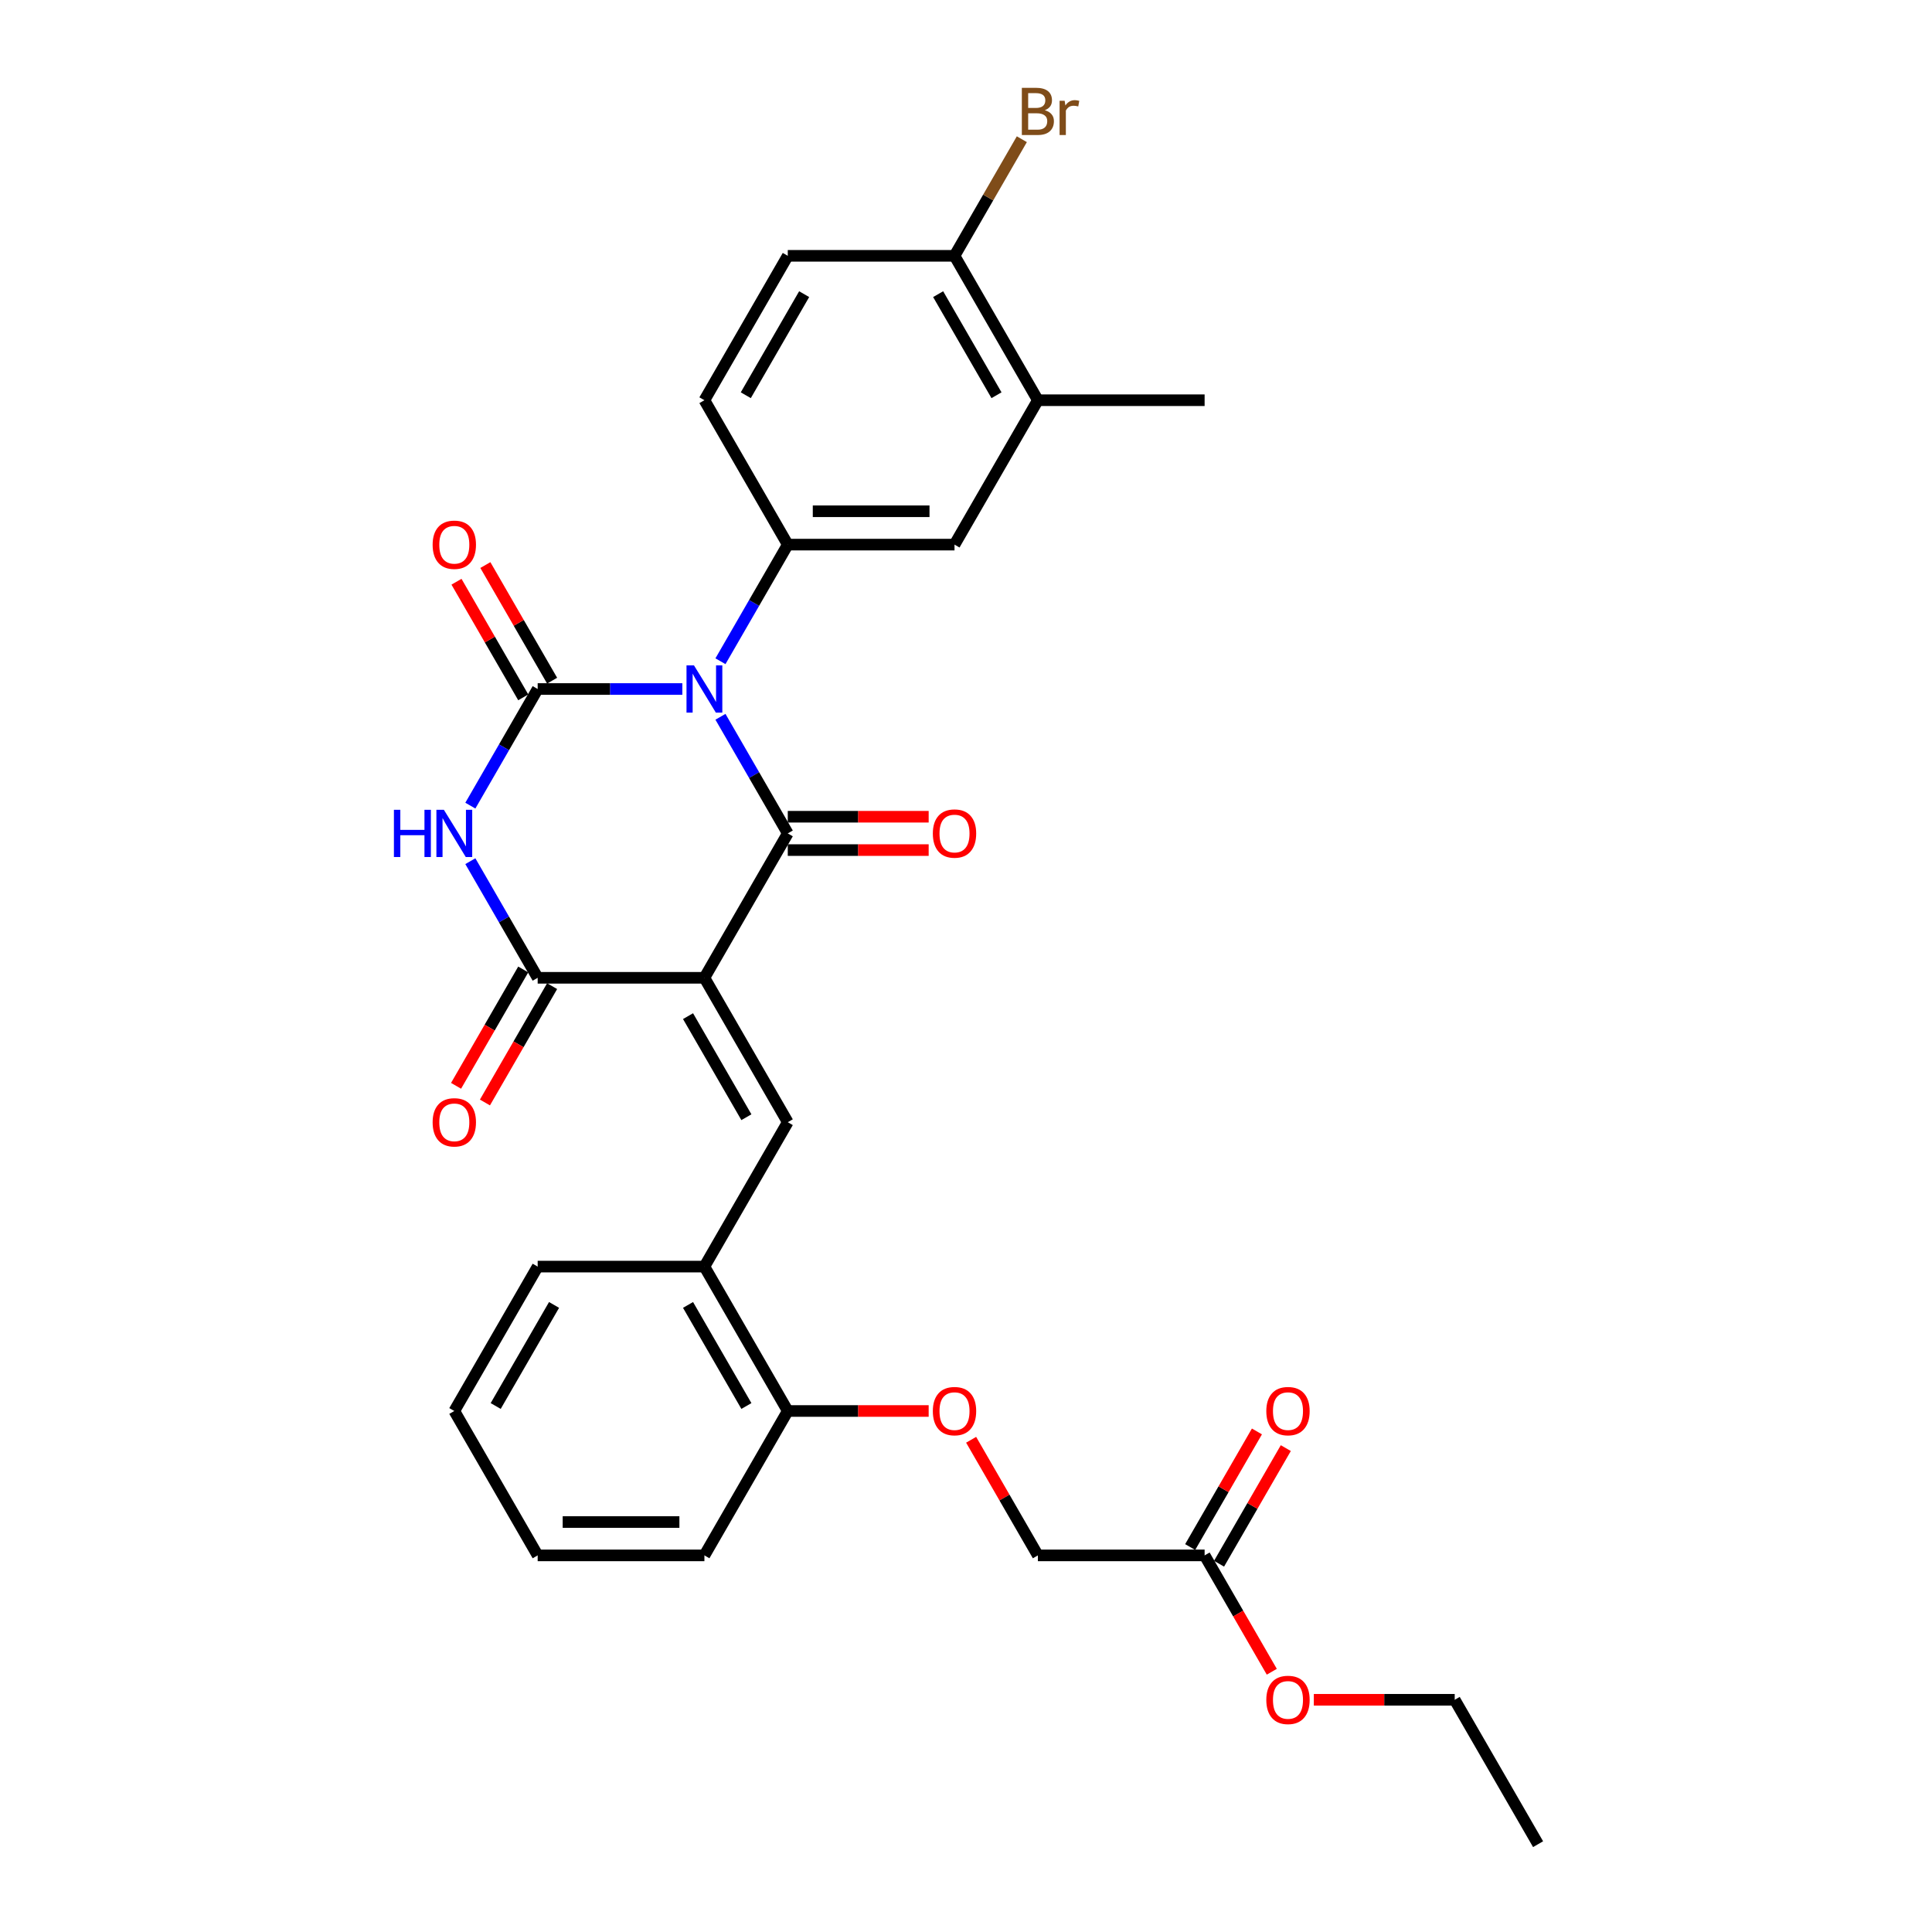 <?xml version='1.0' encoding='iso-8859-1'?>
<svg version='1.1' baseProfile='full'
              xmlns='http://www.w3.org/2000/svg'
                      xmlns:rdkit='http://www.rdkit.org/xml'
                      xmlns:xlink='http://www.w3.org/1999/xlink'
                  xml:space='preserve'
width='1000px' height='1000px' viewBox='0 0 1000 1000'>
<!-- END OF HEADER -->
<rect style='opacity:1.0;fill:#FFFFFF;stroke:none' width='1000' height='1000' x='0' y='0'> </rect>
<path class='bond-1' d='M 372.903,371.01 L 390.328,401.19' style='fill:none;fill-rule:evenodd;stroke:#0000FF;stroke-width:6px;stroke-linecap:butt;stroke-linejoin:miter;stroke-opacity:1' />
<path class='bond-1' d='M 390.328,401.19 L 407.752,431.371' style='fill:none;fill-rule:evenodd;stroke:#000000;stroke-width:6px;stroke-linecap:butt;stroke-linejoin:miter;stroke-opacity:1' />
<path class='bond-2' d='M 353.175,356.632 L 315.738,356.632' style='fill:none;fill-rule:evenodd;stroke:#0000FF;stroke-width:6px;stroke-linecap:butt;stroke-linejoin:miter;stroke-opacity:1' />
<path class='bond-2' d='M 315.738,356.632 L 278.3,356.632' style='fill:none;fill-rule:evenodd;stroke:#000000;stroke-width:6px;stroke-linecap:butt;stroke-linejoin:miter;stroke-opacity:1' />
<path class='bond-6' d='M 372.903,342.254 L 390.328,312.073' style='fill:none;fill-rule:evenodd;stroke:#0000FF;stroke-width:6px;stroke-linecap:butt;stroke-linejoin:miter;stroke-opacity:1' />
<path class='bond-6' d='M 390.328,312.073 L 407.752,281.892' style='fill:none;fill-rule:evenodd;stroke:#000000;stroke-width:6px;stroke-linecap:butt;stroke-linejoin:miter;stroke-opacity:1' />
<path class='bond-0' d='M 364.602,506.11 L 407.752,431.371' style='fill:none;fill-rule:evenodd;stroke:#000000;stroke-width:6px;stroke-linecap:butt;stroke-linejoin:miter;stroke-opacity:1' />
<path class='bond-5' d='M 364.602,506.11 L 407.752,580.849' style='fill:none;fill-rule:evenodd;stroke:#000000;stroke-width:6px;stroke-linecap:butt;stroke-linejoin:miter;stroke-opacity:1' />
<path class='bond-5' d='M 356.126,525.951 L 386.332,578.269' style='fill:none;fill-rule:evenodd;stroke:#000000;stroke-width:6px;stroke-linecap:butt;stroke-linejoin:miter;stroke-opacity:1' />
<path class='bond-30' d='M 364.602,506.11 L 278.3,506.11' style='fill:none;fill-rule:evenodd;stroke:#000000;stroke-width:6px;stroke-linecap:butt;stroke-linejoin:miter;stroke-opacity:1' />
<path class='bond-10' d='M 407.752,440.001 L 444.215,440.001' style='fill:none;fill-rule:evenodd;stroke:#000000;stroke-width:6px;stroke-linecap:butt;stroke-linejoin:miter;stroke-opacity:1' />
<path class='bond-10' d='M 444.215,440.001 L 480.677,440.001' style='fill:none;fill-rule:evenodd;stroke:#FF0000;stroke-width:6px;stroke-linecap:butt;stroke-linejoin:miter;stroke-opacity:1' />
<path class='bond-10' d='M 407.752,422.741 L 444.215,422.741' style='fill:none;fill-rule:evenodd;stroke:#000000;stroke-width:6px;stroke-linecap:butt;stroke-linejoin:miter;stroke-opacity:1' />
<path class='bond-10' d='M 444.215,422.741 L 480.677,422.741' style='fill:none;fill-rule:evenodd;stroke:#FF0000;stroke-width:6px;stroke-linecap:butt;stroke-linejoin:miter;stroke-opacity:1' />
<path class='bond-3' d='M 278.3,356.632 L 260.875,386.812' style='fill:none;fill-rule:evenodd;stroke:#000000;stroke-width:6px;stroke-linecap:butt;stroke-linejoin:miter;stroke-opacity:1' />
<path class='bond-3' d='M 260.875,386.812 L 243.451,416.993' style='fill:none;fill-rule:evenodd;stroke:#0000FF;stroke-width:6px;stroke-linecap:butt;stroke-linejoin:miter;stroke-opacity:1' />
<path class='bond-9' d='M 285.774,352.317 L 268.499,322.395' style='fill:none;fill-rule:evenodd;stroke:#000000;stroke-width:6px;stroke-linecap:butt;stroke-linejoin:miter;stroke-opacity:1' />
<path class='bond-9' d='M 268.499,322.395 L 251.223,292.473' style='fill:none;fill-rule:evenodd;stroke:#FF0000;stroke-width:6px;stroke-linecap:butt;stroke-linejoin:miter;stroke-opacity:1' />
<path class='bond-9' d='M 270.826,360.947 L 253.551,331.025' style='fill:none;fill-rule:evenodd;stroke:#000000;stroke-width:6px;stroke-linecap:butt;stroke-linejoin:miter;stroke-opacity:1' />
<path class='bond-9' d='M 253.551,331.025 L 236.276,301.103' style='fill:none;fill-rule:evenodd;stroke:#FF0000;stroke-width:6px;stroke-linecap:butt;stroke-linejoin:miter;stroke-opacity:1' />
<path class='bond-4' d='M 243.451,445.749 L 260.875,475.929' style='fill:none;fill-rule:evenodd;stroke:#0000FF;stroke-width:6px;stroke-linecap:butt;stroke-linejoin:miter;stroke-opacity:1' />
<path class='bond-4' d='M 260.875,475.929 L 278.3,506.11' style='fill:none;fill-rule:evenodd;stroke:#000000;stroke-width:6px;stroke-linecap:butt;stroke-linejoin:miter;stroke-opacity:1' />
<path class='bond-12' d='M 270.826,501.795 L 253.441,531.907' style='fill:none;fill-rule:evenodd;stroke:#000000;stroke-width:6px;stroke-linecap:butt;stroke-linejoin:miter;stroke-opacity:1' />
<path class='bond-12' d='M 253.441,531.907 L 236.056,562.018' style='fill:none;fill-rule:evenodd;stroke:#FF0000;stroke-width:6px;stroke-linecap:butt;stroke-linejoin:miter;stroke-opacity:1' />
<path class='bond-12' d='M 285.774,510.425 L 268.389,540.537' style='fill:none;fill-rule:evenodd;stroke:#000000;stroke-width:6px;stroke-linecap:butt;stroke-linejoin:miter;stroke-opacity:1' />
<path class='bond-12' d='M 268.389,540.537 L 251.004,570.649' style='fill:none;fill-rule:evenodd;stroke:#FF0000;stroke-width:6px;stroke-linecap:butt;stroke-linejoin:miter;stroke-opacity:1' />
<path class='bond-8' d='M 407.752,580.849 L 364.602,655.589' style='fill:none;fill-rule:evenodd;stroke:#000000;stroke-width:6px;stroke-linecap:butt;stroke-linejoin:miter;stroke-opacity:1' />
<path class='bond-7' d='M 407.752,281.892 L 494.054,281.892' style='fill:none;fill-rule:evenodd;stroke:#000000;stroke-width:6px;stroke-linecap:butt;stroke-linejoin:miter;stroke-opacity:1' />
<path class='bond-7' d='M 420.698,264.632 L 481.109,264.632' style='fill:none;fill-rule:evenodd;stroke:#000000;stroke-width:6px;stroke-linecap:butt;stroke-linejoin:miter;stroke-opacity:1' />
<path class='bond-14' d='M 407.752,281.892 L 364.602,207.153' style='fill:none;fill-rule:evenodd;stroke:#000000;stroke-width:6px;stroke-linecap:butt;stroke-linejoin:miter;stroke-opacity:1' />
<path class='bond-11' d='M 494.054,281.892 L 537.205,207.153' style='fill:none;fill-rule:evenodd;stroke:#000000;stroke-width:6px;stroke-linecap:butt;stroke-linejoin:miter;stroke-opacity:1' />
<path class='bond-16' d='M 364.602,655.589 L 407.752,730.328' style='fill:none;fill-rule:evenodd;stroke:#000000;stroke-width:6px;stroke-linecap:butt;stroke-linejoin:miter;stroke-opacity:1' />
<path class='bond-16' d='M 356.126,675.43 L 386.332,727.747' style='fill:none;fill-rule:evenodd;stroke:#000000;stroke-width:6px;stroke-linecap:butt;stroke-linejoin:miter;stroke-opacity:1' />
<path class='bond-23' d='M 364.602,655.589 L 278.3,655.589' style='fill:none;fill-rule:evenodd;stroke:#000000;stroke-width:6px;stroke-linecap:butt;stroke-linejoin:miter;stroke-opacity:1' />
<path class='bond-24' d='M 537.205,207.153 L 623.506,207.153' style='fill:none;fill-rule:evenodd;stroke:#000000;stroke-width:6px;stroke-linecap:butt;stroke-linejoin:miter;stroke-opacity:1' />
<path class='bond-31' d='M 537.205,207.153 L 494.054,132.414' style='fill:none;fill-rule:evenodd;stroke:#000000;stroke-width:6px;stroke-linecap:butt;stroke-linejoin:miter;stroke-opacity:1' />
<path class='bond-31' d='M 515.784,204.573 L 485.579,152.255' style='fill:none;fill-rule:evenodd;stroke:#000000;stroke-width:6px;stroke-linecap:butt;stroke-linejoin:miter;stroke-opacity:1' />
<path class='bond-13' d='M 623.506,805.067 L 537.205,805.067' style='fill:none;fill-rule:evenodd;stroke:#000000;stroke-width:6px;stroke-linecap:butt;stroke-linejoin:miter;stroke-opacity:1' />
<path class='bond-18' d='M 630.98,809.382 L 648.255,779.46' style='fill:none;fill-rule:evenodd;stroke:#000000;stroke-width:6px;stroke-linecap:butt;stroke-linejoin:miter;stroke-opacity:1' />
<path class='bond-18' d='M 648.255,779.46 L 665.531,749.538' style='fill:none;fill-rule:evenodd;stroke:#FF0000;stroke-width:6px;stroke-linecap:butt;stroke-linejoin:miter;stroke-opacity:1' />
<path class='bond-18' d='M 616.032,800.752 L 633.307,770.83' style='fill:none;fill-rule:evenodd;stroke:#000000;stroke-width:6px;stroke-linecap:butt;stroke-linejoin:miter;stroke-opacity:1' />
<path class='bond-18' d='M 633.307,770.83 L 650.583,740.908' style='fill:none;fill-rule:evenodd;stroke:#FF0000;stroke-width:6px;stroke-linecap:butt;stroke-linejoin:miter;stroke-opacity:1' />
<path class='bond-22' d='M 623.506,805.067 L 640.891,835.179' style='fill:none;fill-rule:evenodd;stroke:#000000;stroke-width:6px;stroke-linecap:butt;stroke-linejoin:miter;stroke-opacity:1' />
<path class='bond-22' d='M 640.891,835.179 L 658.276,865.29' style='fill:none;fill-rule:evenodd;stroke:#FF0000;stroke-width:6px;stroke-linecap:butt;stroke-linejoin:miter;stroke-opacity:1' />
<path class='bond-19' d='M 364.602,207.153 L 407.752,132.414' style='fill:none;fill-rule:evenodd;stroke:#000000;stroke-width:6px;stroke-linecap:butt;stroke-linejoin:miter;stroke-opacity:1' />
<path class='bond-19' d='M 386.022,204.573 L 416.228,152.255' style='fill:none;fill-rule:evenodd;stroke:#000000;stroke-width:6px;stroke-linecap:butt;stroke-linejoin:miter;stroke-opacity:1' />
<path class='bond-15' d='M 494.054,132.414 L 407.752,132.414' style='fill:none;fill-rule:evenodd;stroke:#000000;stroke-width:6px;stroke-linecap:butt;stroke-linejoin:miter;stroke-opacity:1' />
<path class='bond-21' d='M 494.054,132.414 L 511.479,102.233' style='fill:none;fill-rule:evenodd;stroke:#000000;stroke-width:6px;stroke-linecap:butt;stroke-linejoin:miter;stroke-opacity:1' />
<path class='bond-21' d='M 511.479,102.233 L 528.904,72.053' style='fill:none;fill-rule:evenodd;stroke:#7F4C19;stroke-width:6px;stroke-linecap:butt;stroke-linejoin:miter;stroke-opacity:1' />
<path class='bond-17' d='M 407.752,730.328 L 444.215,730.328' style='fill:none;fill-rule:evenodd;stroke:#000000;stroke-width:6px;stroke-linecap:butt;stroke-linejoin:miter;stroke-opacity:1' />
<path class='bond-17' d='M 444.215,730.328 L 480.677,730.328' style='fill:none;fill-rule:evenodd;stroke:#FF0000;stroke-width:6px;stroke-linecap:butt;stroke-linejoin:miter;stroke-opacity:1' />
<path class='bond-25' d='M 407.752,730.328 L 364.602,805.067' style='fill:none;fill-rule:evenodd;stroke:#000000;stroke-width:6px;stroke-linecap:butt;stroke-linejoin:miter;stroke-opacity:1' />
<path class='bond-20' d='M 502.654,745.223 L 519.929,775.145' style='fill:none;fill-rule:evenodd;stroke:#FF0000;stroke-width:6px;stroke-linecap:butt;stroke-linejoin:miter;stroke-opacity:1' />
<path class='bond-20' d='M 519.929,775.145 L 537.205,805.067' style='fill:none;fill-rule:evenodd;stroke:#000000;stroke-width:6px;stroke-linecap:butt;stroke-linejoin:miter;stroke-opacity:1' />
<path class='bond-26' d='M 680.033,879.806 L 716.496,879.806' style='fill:none;fill-rule:evenodd;stroke:#FF0000;stroke-width:6px;stroke-linecap:butt;stroke-linejoin:miter;stroke-opacity:1' />
<path class='bond-26' d='M 716.496,879.806 L 752.958,879.806' style='fill:none;fill-rule:evenodd;stroke:#000000;stroke-width:6px;stroke-linecap:butt;stroke-linejoin:miter;stroke-opacity:1' />
<path class='bond-28' d='M 278.3,655.589 L 235.15,730.328' style='fill:none;fill-rule:evenodd;stroke:#000000;stroke-width:6px;stroke-linecap:butt;stroke-linejoin:miter;stroke-opacity:1' />
<path class='bond-28' d='M 286.776,675.43 L 256.57,727.747' style='fill:none;fill-rule:evenodd;stroke:#000000;stroke-width:6px;stroke-linecap:butt;stroke-linejoin:miter;stroke-opacity:1' />
<path class='bond-32' d='M 364.602,805.067 L 278.3,805.067' style='fill:none;fill-rule:evenodd;stroke:#000000;stroke-width:6px;stroke-linecap:butt;stroke-linejoin:miter;stroke-opacity:1' />
<path class='bond-32' d='M 351.656,787.807 L 291.246,787.807' style='fill:none;fill-rule:evenodd;stroke:#000000;stroke-width:6px;stroke-linecap:butt;stroke-linejoin:miter;stroke-opacity:1' />
<path class='bond-27' d='M 752.958,879.806 L 796.109,954.545' style='fill:none;fill-rule:evenodd;stroke:#000000;stroke-width:6px;stroke-linecap:butt;stroke-linejoin:miter;stroke-opacity:1' />
<path class='bond-29' d='M 235.15,730.328 L 278.3,805.067' style='fill:none;fill-rule:evenodd;stroke:#000000;stroke-width:6px;stroke-linecap:butt;stroke-linejoin:miter;stroke-opacity:1' />
<path  class='atom-0' d='M 359.199 344.411
L 367.208 357.357
Q 368.002 358.634, 369.279 360.947
Q 370.557 363.26, 370.626 363.398
L 370.626 344.411
L 373.87 344.411
L 373.87 368.852
L 370.522 368.852
L 361.926 354.699
Q 360.925 353.042, 359.855 351.143
Q 358.82 349.244, 358.509 348.657
L 358.509 368.852
L 355.333 368.852
L 355.333 344.411
L 359.199 344.411
' fill='#0000FF'/>
<path  class='atom-4' d='M 203.891 419.151
L 207.205 419.151
L 207.205 429.541
L 219.702 429.541
L 219.702 419.151
L 223.016 419.151
L 223.016 443.591
L 219.702 443.591
L 219.702 432.303
L 207.205 432.303
L 207.205 443.591
L 203.891 443.591
L 203.891 419.151
' fill='#0000FF'/>
<path  class='atom-4' d='M 229.747 419.151
L 237.756 432.096
Q 238.55 433.373, 239.827 435.686
Q 241.104 437.999, 241.173 438.137
L 241.173 419.151
L 244.418 419.151
L 244.418 443.591
L 241.07 443.591
L 232.474 429.438
Q 231.473 427.781, 230.403 425.882
Q 229.367 423.984, 229.057 423.397
L 229.057 443.591
L 225.881 443.591
L 225.881 419.151
L 229.747 419.151
' fill='#0000FF'/>
<path  class='atom-10' d='M 223.93 281.962
Q 223.93 276.093, 226.83 272.814
Q 229.73 269.534, 235.15 269.534
Q 240.569 269.534, 243.469 272.814
Q 246.369 276.093, 246.369 281.962
Q 246.369 287.899, 243.435 291.282
Q 240.5 294.631, 235.15 294.631
Q 229.764 294.631, 226.83 291.282
Q 223.93 287.934, 223.93 281.962
M 235.15 291.869
Q 238.878 291.869, 240.88 289.383
Q 242.917 286.863, 242.917 281.962
Q 242.917 277.163, 240.88 274.747
Q 238.878 272.296, 235.15 272.296
Q 231.421 272.296, 229.385 274.712
Q 227.382 277.129, 227.382 281.962
Q 227.382 286.898, 229.385 289.383
Q 231.421 291.869, 235.15 291.869
' fill='#FF0000'/>
<path  class='atom-11' d='M 482.835 431.44
Q 482.835 425.571, 485.734 422.292
Q 488.634 419.013, 494.054 419.013
Q 499.474 419.013, 502.373 422.292
Q 505.273 425.571, 505.273 431.44
Q 505.273 437.377, 502.339 440.761
Q 499.405 444.109, 494.054 444.109
Q 488.669 444.109, 485.734 440.761
Q 482.835 437.412, 482.835 431.44
M 494.054 441.347
Q 497.782 441.347, 499.784 438.862
Q 501.821 436.342, 501.821 431.44
Q 501.821 426.642, 499.784 424.225
Q 497.782 421.774, 494.054 421.774
Q 490.326 421.774, 488.289 424.191
Q 486.287 426.607, 486.287 431.44
Q 486.287 436.376, 488.289 438.862
Q 490.326 441.347, 494.054 441.347
' fill='#FF0000'/>
<path  class='atom-13' d='M 223.93 580.918
Q 223.93 575.05, 226.83 571.77
Q 229.73 568.491, 235.15 568.491
Q 240.569 568.491, 243.469 571.77
Q 246.369 575.05, 246.369 580.918
Q 246.369 586.856, 243.435 590.239
Q 240.5 593.587, 235.15 593.587
Q 229.764 593.587, 226.83 590.239
Q 223.93 586.89, 223.93 580.918
M 235.15 590.826
Q 238.878 590.826, 240.88 588.34
Q 242.917 585.82, 242.917 580.918
Q 242.917 576.12, 240.88 573.704
Q 238.878 571.253, 235.15 571.253
Q 231.421 571.253, 229.385 573.669
Q 227.382 576.086, 227.382 580.918
Q 227.382 585.855, 229.385 588.34
Q 231.421 590.826, 235.15 590.826
' fill='#FF0000'/>
<path  class='atom-18' d='M 482.835 730.397
Q 482.835 724.528, 485.734 721.249
Q 488.634 717.969, 494.054 717.969
Q 499.474 717.969, 502.373 721.249
Q 505.273 724.528, 505.273 730.397
Q 505.273 736.334, 502.339 739.717
Q 499.405 743.066, 494.054 743.066
Q 488.669 743.066, 485.734 739.717
Q 482.835 736.369, 482.835 730.397
M 494.054 740.304
Q 497.782 740.304, 499.784 737.819
Q 501.821 735.299, 501.821 730.397
Q 501.821 725.598, 499.784 723.182
Q 497.782 720.731, 494.054 720.731
Q 490.326 720.731, 488.289 723.148
Q 486.287 725.564, 486.287 730.397
Q 486.287 735.333, 488.289 737.819
Q 490.326 740.304, 494.054 740.304
' fill='#FF0000'/>
<path  class='atom-19' d='M 655.437 730.397
Q 655.437 724.528, 658.337 721.249
Q 661.237 717.969, 666.657 717.969
Q 672.076 717.969, 674.976 721.249
Q 677.876 724.528, 677.876 730.397
Q 677.876 736.334, 674.942 739.717
Q 672.007 743.066, 666.657 743.066
Q 661.271 743.066, 658.337 739.717
Q 655.437 736.369, 655.437 730.397
M 666.657 740.304
Q 670.385 740.304, 672.387 737.819
Q 674.424 735.299, 674.424 730.397
Q 674.424 725.598, 672.387 723.182
Q 670.385 720.731, 666.657 720.731
Q 662.928 720.731, 660.892 723.148
Q 658.89 725.564, 658.89 730.397
Q 658.89 735.333, 660.892 737.819
Q 662.928 740.304, 666.657 740.304
' fill='#FF0000'/>
<path  class='atom-22' d='M 540.777 57.053
Q 543.125 57.709, 544.299 59.159
Q 545.507 60.575, 545.507 62.68
Q 545.507 66.063, 543.332 67.996
Q 541.192 69.895, 537.118 69.895
L 528.902 69.895
L 528.902 45.455
L 536.117 45.455
Q 540.294 45.455, 542.4 47.146
Q 544.506 48.838, 544.506 51.944
Q 544.506 55.638, 540.777 57.053
M 532.182 48.216
L 532.182 55.88
L 536.117 55.88
Q 538.534 55.88, 539.776 54.913
Q 541.054 53.912, 541.054 51.944
Q 541.054 48.216, 536.117 48.216
L 532.182 48.216
M 537.118 67.133
Q 539.5 67.133, 540.777 65.994
Q 542.055 64.855, 542.055 62.68
Q 542.055 60.678, 540.639 59.677
Q 539.259 58.641, 536.6 58.641
L 532.182 58.641
L 532.182 67.133
L 537.118 67.133
' fill='#7F4C19'/>
<path  class='atom-22' d='M 551.065 52.151
L 551.444 54.602
Q 553.308 51.841, 556.346 51.841
Q 557.313 51.841, 558.625 52.186
L 558.107 55.086
Q 556.622 54.741, 555.794 54.741
Q 554.344 54.741, 553.377 55.327
Q 552.445 55.88, 551.686 57.226
L 551.686 69.895
L 548.441 69.895
L 548.441 52.151
L 551.065 52.151
' fill='#7F4C19'/>
<path  class='atom-23' d='M 655.437 879.875
Q 655.437 874.007, 658.337 870.727
Q 661.237 867.448, 666.657 867.448
Q 672.076 867.448, 674.976 870.727
Q 677.876 874.007, 677.876 879.875
Q 677.876 885.813, 674.942 889.196
Q 672.007 892.544, 666.657 892.544
Q 661.271 892.544, 658.337 889.196
Q 655.437 885.847, 655.437 879.875
M 666.657 889.783
Q 670.385 889.783, 672.387 887.297
Q 674.424 884.777, 674.424 879.875
Q 674.424 875.077, 672.387 872.66
Q 670.385 870.21, 666.657 870.21
Q 662.928 870.21, 660.892 872.626
Q 658.89 875.042, 658.89 879.875
Q 658.89 884.812, 660.892 887.297
Q 662.928 889.783, 666.657 889.783
' fill='#FF0000'/>
</svg>
